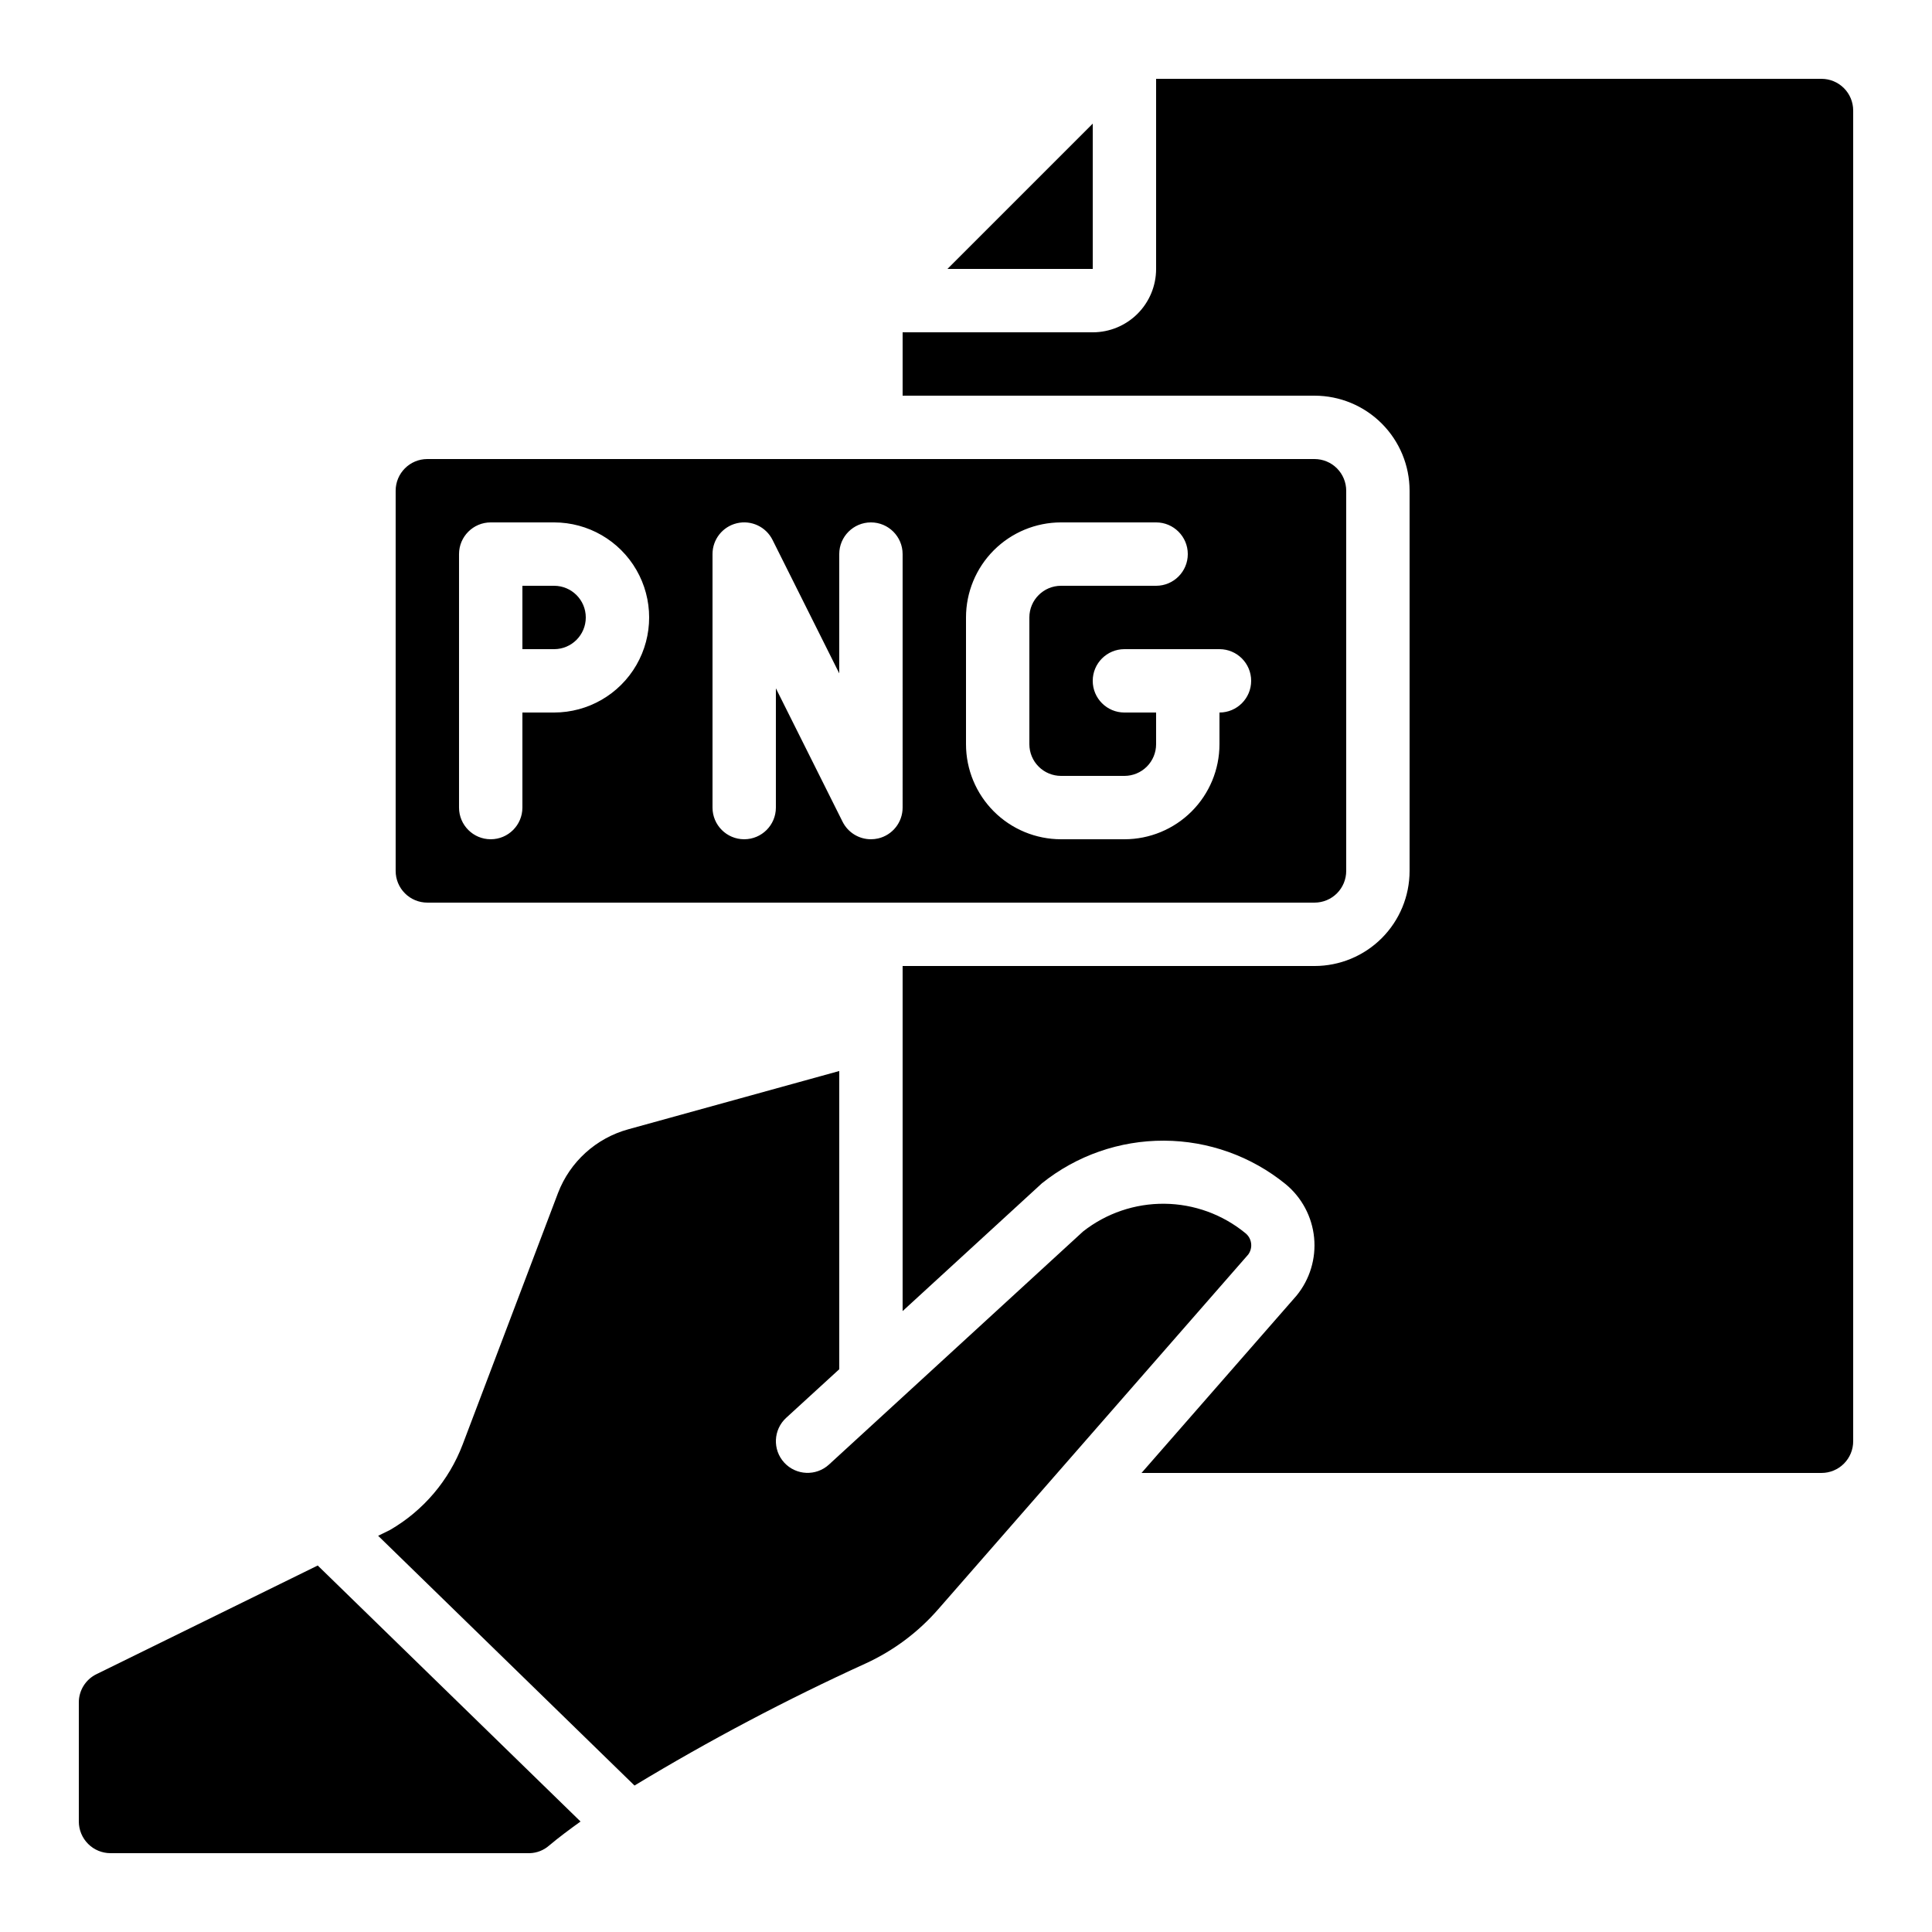 <?xml version="1.0" encoding="UTF-8"?>
<!-- Uploaded to: ICON Repo, www.iconrepo.com, Generator: ICON Repo Mixer Tools -->
<svg fill="#000000" width="800px" height="800px" version="1.1" viewBox="144 144 512 512" xmlns="http://www.w3.org/2000/svg">
 <g>
  <path d="m433.59 215.27v-38.508l-38.508 38.508z"/>
  <path d="m474.01 470.77c-6.047-4.945-13.598-7.688-21.41-7.762-7.816-0.078-15.422 2.508-21.566 7.336l-50.547 46.375-16.793 15.398c-3.418 3.137-8.73 2.906-11.867-0.512-3.133-3.418-2.902-8.73 0.516-11.863l14.07-12.883v-79.031l-55.891 15.441h0.004c-8.547 2.34-15.465 8.602-18.641 16.871l-25.27 66.652c-3.625 9.547-10.43 17.555-19.27 22.672l-3.133 1.535 67.938 66.184 0.004 0.004c19.812-11.988 40.312-22.812 61.387-32.414 7.324-3.379 13.852-8.273 19.145-14.359l82.086-93.926h0.004c1.336-1.797 1-4.336-0.766-5.719z"/>
  <path d="m626.71 164.89h-176.33v50.383c0 4.453-1.77 8.723-4.918 11.875-3.148 3.148-7.422 4.918-11.875 4.918h-50.383v16.793h109.16c6.68 0 13.09 2.652 17.812 7.379 4.723 4.723 7.379 11.129 7.379 17.812v100.76c0 6.68-2.656 13.086-7.379 17.812-4.723 4.723-11.133 7.379-17.812 7.379h-109.16v91.449l36.945-33.891h0.004c9.168-7.34 20.574-11.316 32.32-11.27 11.746 0.043 23.121 4.109 32.234 11.523 4.289 3.539 7.004 8.637 7.547 14.176 0.539 5.539-1.133 11.066-4.66 15.371l-41.078 46.988h180.2c2.231 0 4.363-0.883 5.938-2.461 1.578-1.574 2.461-3.707 2.461-5.938v-352.66c0-2.227-0.883-4.363-2.461-5.938-1.574-1.574-3.707-2.461-5.938-2.461z"/>
  <path d="m500.76 374.81v-100.76c0-2.227-0.887-4.363-2.461-5.938s-3.711-2.461-5.938-2.461h-235.11c-4.641 0-8.398 3.762-8.398 8.398v100.76c0 2.227 0.887 4.363 2.461 5.938 1.574 1.574 3.711 2.457 5.938 2.457h235.11c2.227 0 4.363-0.883 5.938-2.457 1.574-1.574 2.461-3.711 2.461-5.938zm-209.92-41.984h-8.398v25.191c0 4.637-3.758 8.395-8.395 8.395s-8.398-3.758-8.398-8.395v-67.176c0-4.637 3.762-8.398 8.398-8.398h16.793c9 0 17.316 4.805 21.816 12.598 4.5 7.793 4.5 17.395 0 25.191-4.5 7.793-12.816 12.594-21.816 12.594zm92.363 25.191c0.004 3.898-2.676 7.285-6.473 8.176-0.629 0.145-1.277 0.219-1.922 0.219-3.184 0.004-6.094-1.797-7.516-4.641l-17.676-35.359v31.605c0 4.637-3.758 8.395-8.395 8.395-4.641 0-8.398-3.758-8.398-8.395v-67.176c-0.004-3.898 2.676-7.285 6.469-8.18 3.793-0.895 7.703 0.938 9.441 4.426l17.676 35.359v-31.605c0-4.637 3.762-8.398 8.398-8.398 4.637 0 8.395 3.762 8.395 8.398zm83.969-25.191v8.398c0 6.68-2.652 13.086-7.375 17.809-4.727 4.727-11.133 7.379-17.812 7.379h-16.797c-6.68 0-13.086-2.652-17.812-7.379-4.723-4.723-7.375-11.129-7.375-17.809v-33.59c0-6.68 2.652-13.086 7.375-17.812 4.727-4.723 11.133-7.379 17.812-7.379h25.191c4.637 0 8.398 3.762 8.398 8.398 0 4.637-3.762 8.398-8.398 8.398h-25.191c-4.637 0-8.395 3.758-8.395 8.395v33.59c0 2.227 0.883 4.359 2.457 5.934 1.578 1.578 3.711 2.461 5.938 2.461h16.797c2.227 0 4.359-0.883 5.938-2.461 1.574-1.574 2.457-3.707 2.457-5.934v-8.398h-8.395c-4.641 0-8.398-3.758-8.398-8.398 0-4.637 3.758-8.395 8.398-8.395h25.191-0.004c4.641 0 8.398 3.758 8.398 8.395 0 4.641-3.758 8.398-8.398 8.398z"/>
  <path d="m290.84 299.24h-8.398v16.793h8.398c4.637 0 8.398-3.762 8.398-8.398 0-4.637-3.762-8.395-8.398-8.395z"/>
  <path d="m173.29 635.11h111.11c1.883-0.059 3.688-0.766 5.106-2.008 2.519-2.125 5.391-4.258 8.34-6.383l-69.645-67.844-58.609 28.785c-2.894 1.398-4.727 4.34-4.703 7.555v31.496c0 2.231 0.887 4.363 2.461 5.938 1.574 1.578 3.711 2.461 5.938 2.461z"/>
 </g>
</svg>